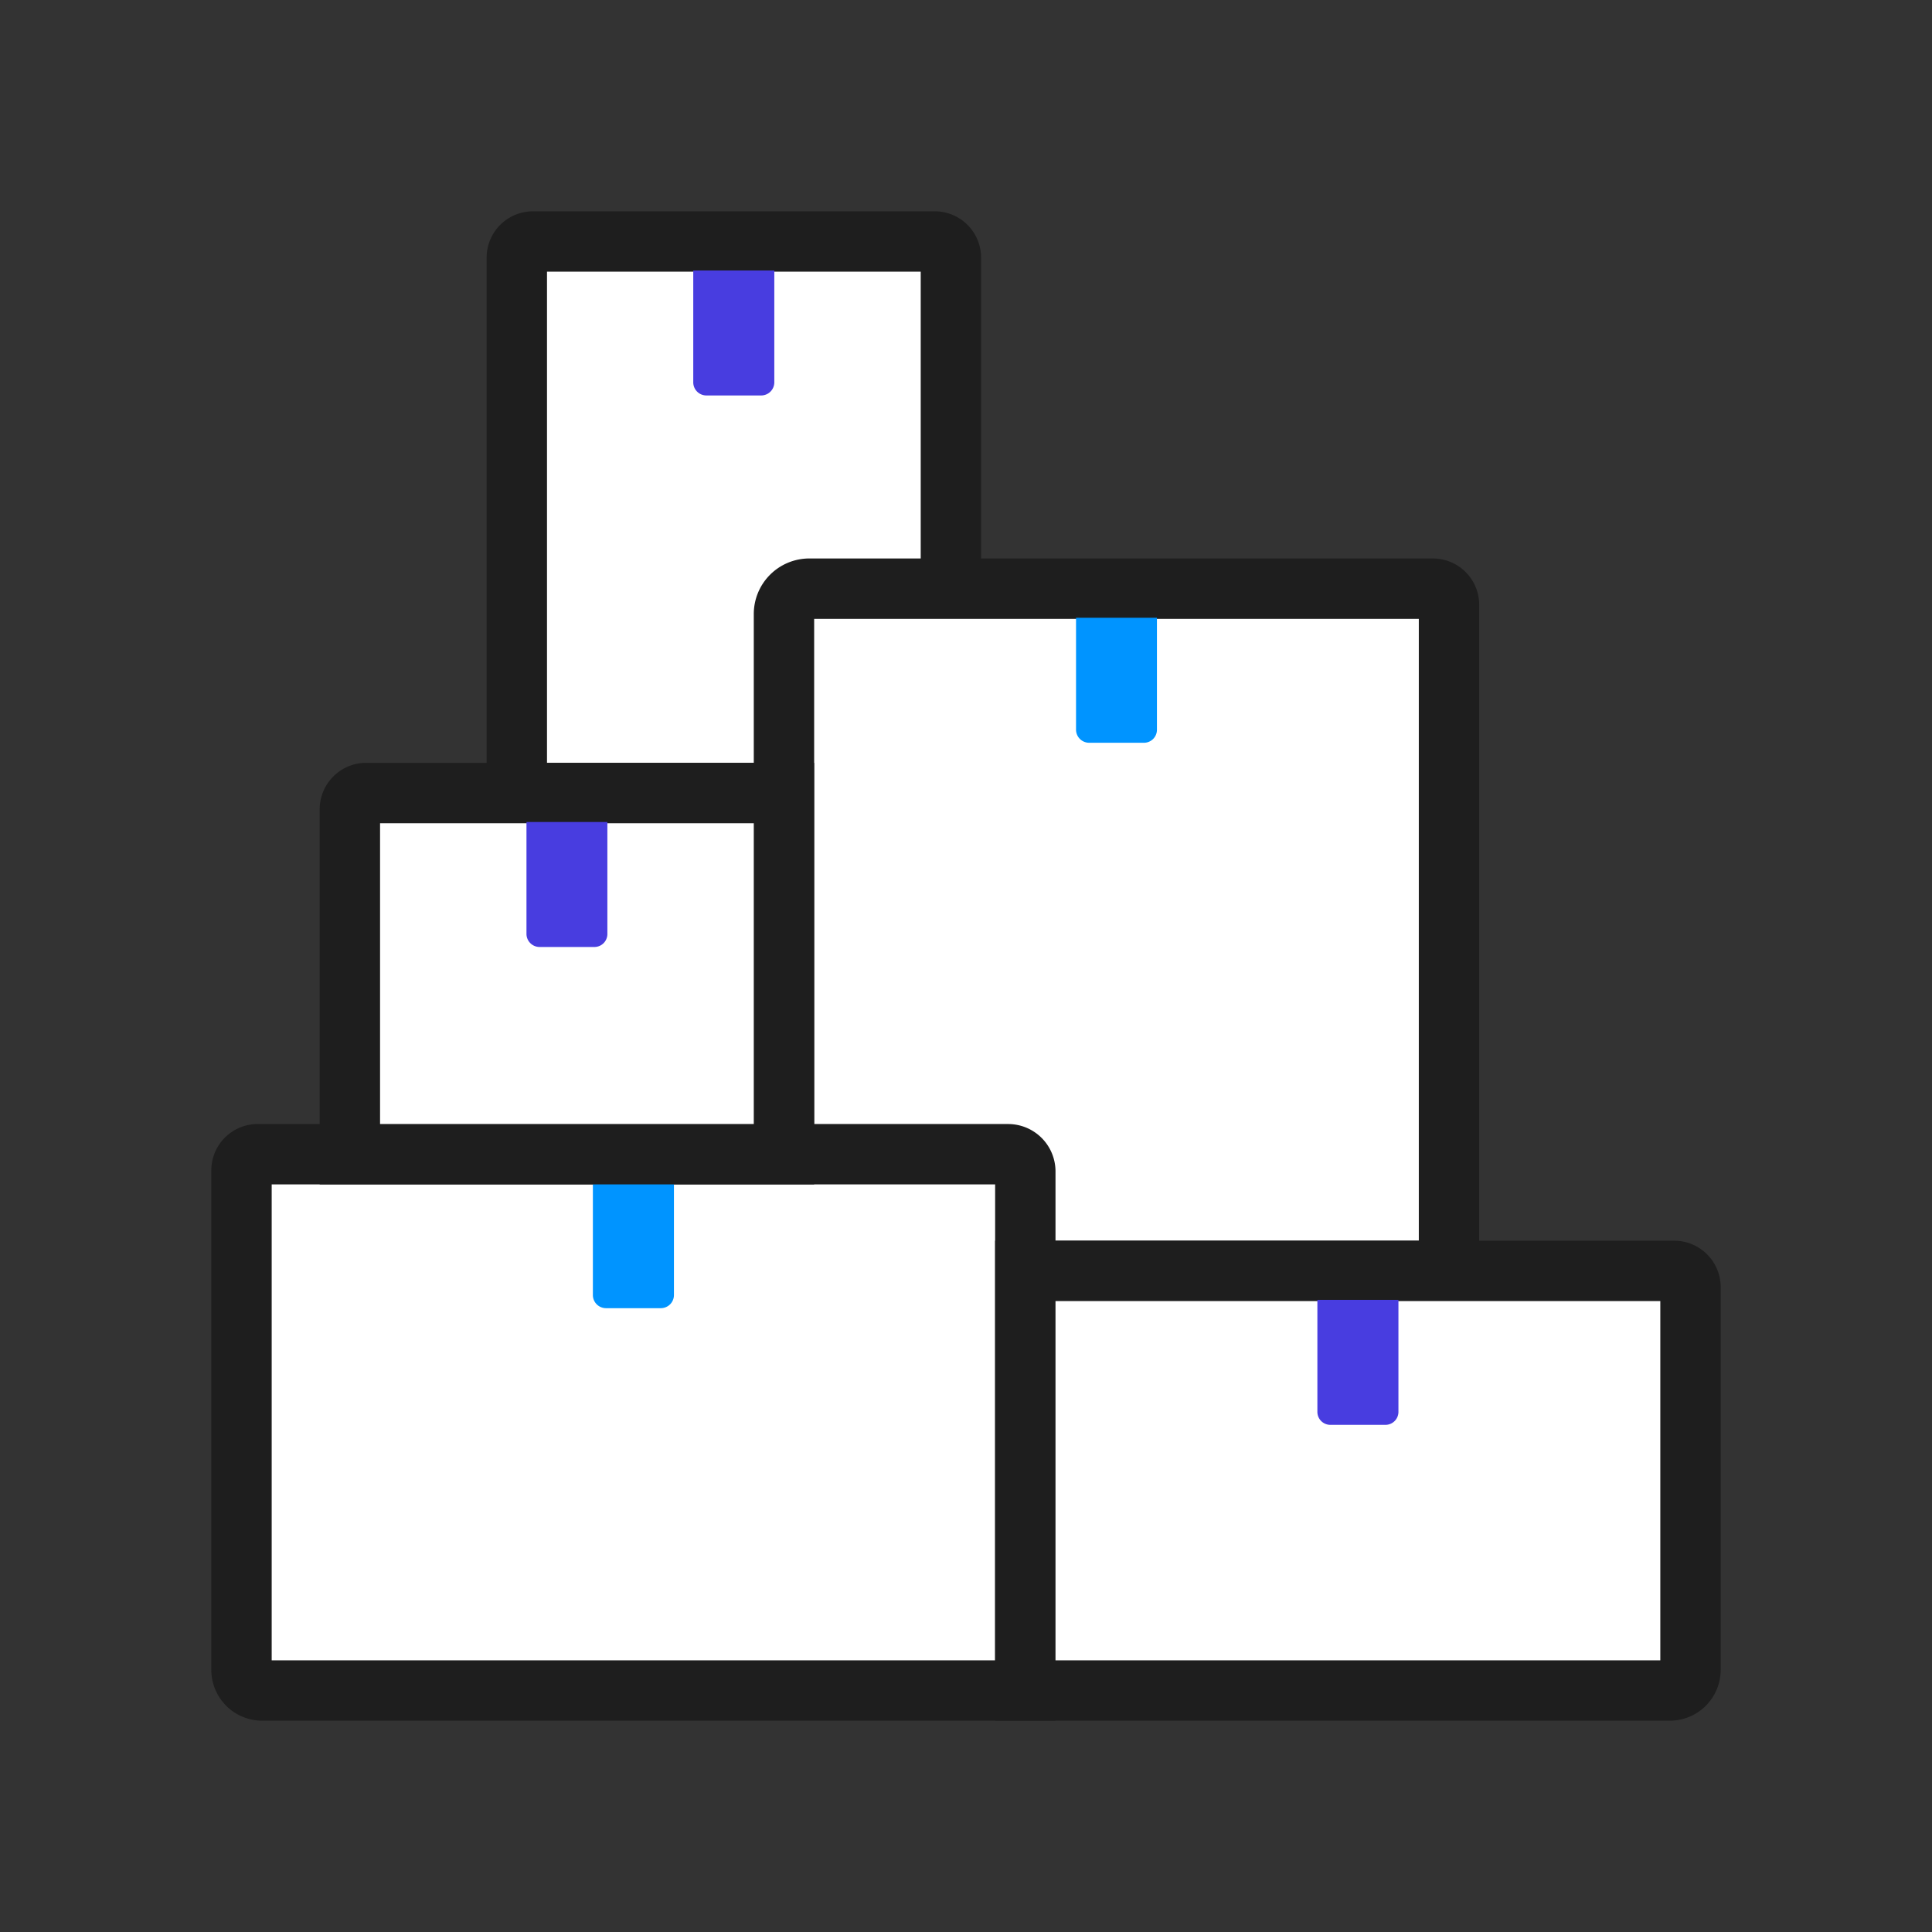 <svg id="Layer_1" data-name="Layer 1" xmlns="http://www.w3.org/2000/svg" viewBox="0 0 128 128"><rect x="0" y="0" width="128" height="128" fill="#333333" stroke="none"/><defs><style>.cls-1{fill:#fff;stroke:#1e1e1e;stroke-miterlimit:10;stroke-width:4px;}.cls-2{fill:#483de0;}.cls-3{fill:#0094ff;}</style></defs><path class="cls-1" d="M63,52.54H34.24V17.07A1.07,1.07,0,0,1,35.31,16H61.92A1.07,1.07,0,0,1,63,17.07V52.54Z"/><path class="cls-2" d="M50.43,26.2H46.8a.87.87,0,0,1-.87-.87V17.92H51.3v7.41a.87.87,0,0,1-.87.87Z"/><path class="cls-1" d="M96,84.2H51.94V40.69A1.68,1.68,0,0,1,53.61,39H94.93A1.07,1.07,0,0,1,96,40.09Z"/><path class="cls-3" d="M75.79,49.21H72.15a.87.87,0,0,1-.86-.87V40.93h5.36v7.41A.86.86,0,0,1,75.79,49.21Z"/><path class="cls-1" d="M67.93,112H17.37A1.37,1.37,0,0,1,16,110.63V77.55a1.07,1.07,0,0,1,1.07-1.08H66.79a1.14,1.14,0,0,1,1.14,1.14Z"/><path class="cls-3" d="M43.79,86.67H40.15a.87.87,0,0,1-.87-.86V78.39h5.37v7.42a.87.87,0,0,1-.86.86Z"/><path class="cls-1" d="M110.63,112H67.93V84.2h43A1.08,1.08,0,0,1,112,85.28v25.35A1.37,1.37,0,0,1,110.63,112Z"/><path class="cls-2" d="M91.79,94.4H88.15a.86.86,0,0,1-.87-.86V86.12h5.37v7.42A.86.86,0,0,1,91.79,94.4Z"/><path class="cls-1" d="M51.94,76.47H23.18V53.62a1.08,1.08,0,0,1,1.08-1.08H51.94Z"/><path class="cls-2" d="M39.38,62.74H35.74a.87.87,0,0,1-.86-.86V54.46h5.36v7.42a.86.86,0,0,1-.86.86Z"/></svg>